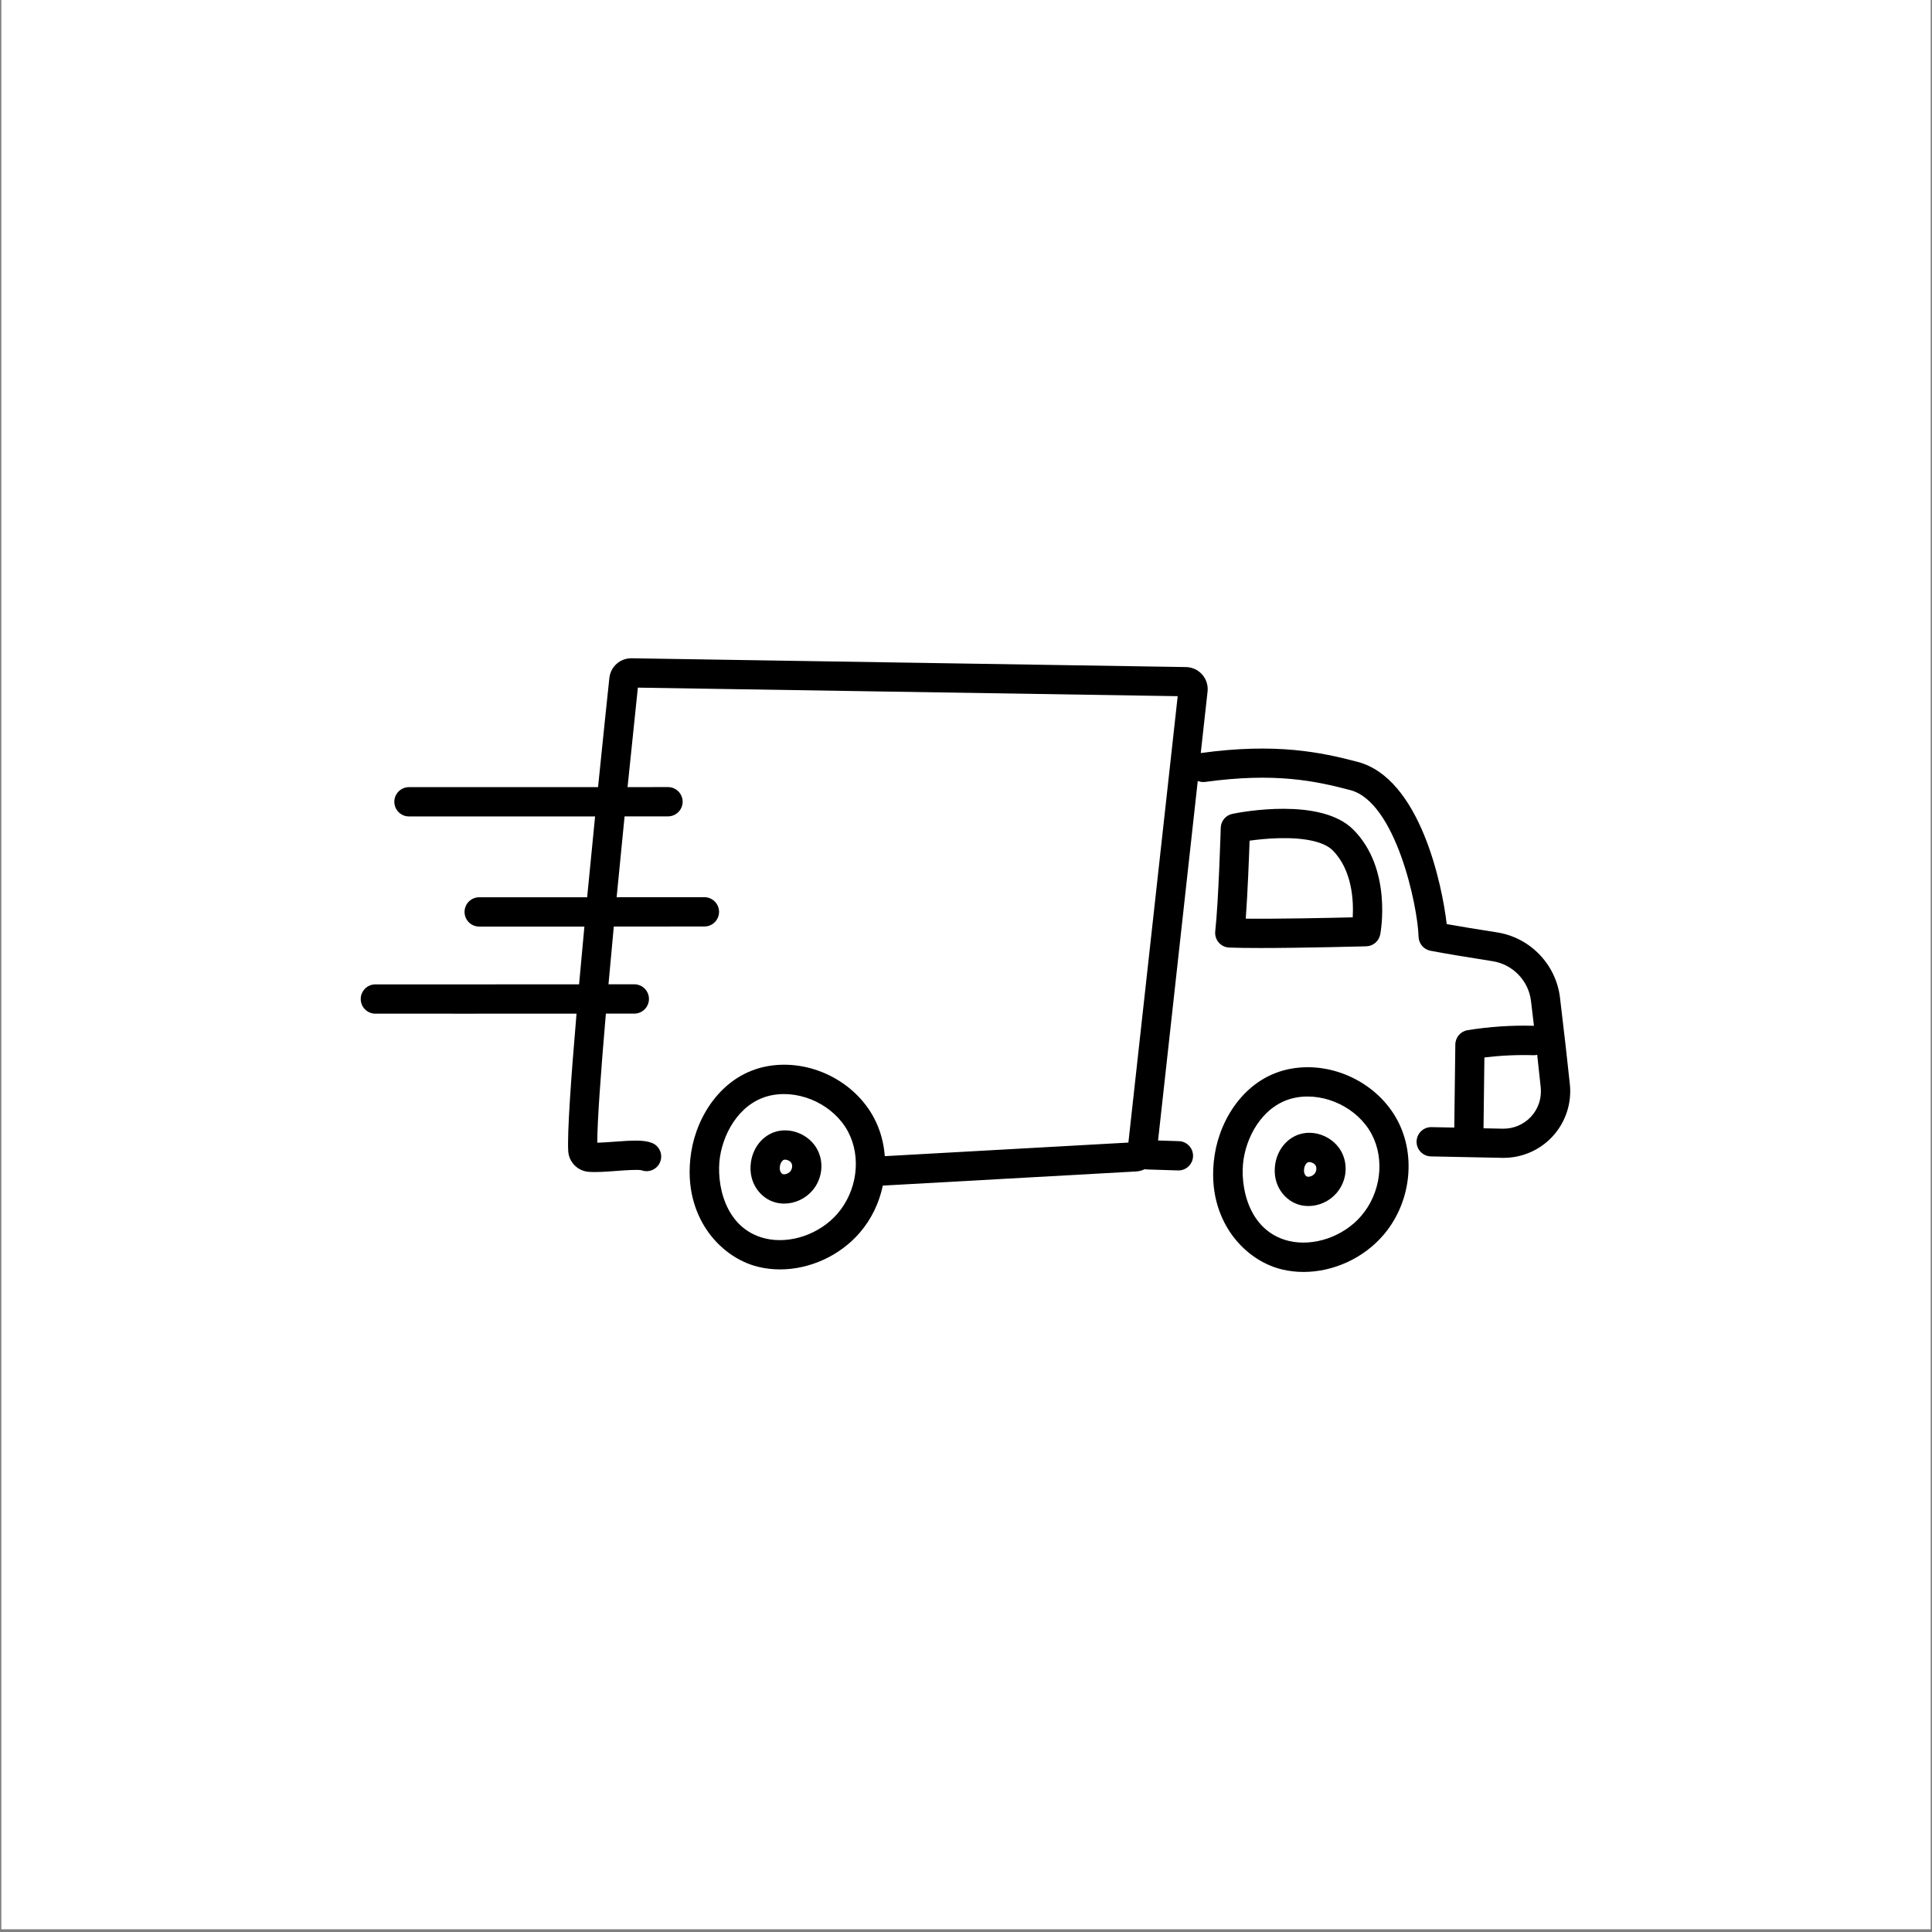 <svg version="1.0" preserveAspectRatio="xMidYMid meet" height="900" viewBox="0 0 675 675" zoomAndPan="magnify" width="900" xmlns:xlink="http://www.w3.org/1999/xlink" xmlns="http://www.w3.org/2000/svg"><rect x="0" y="0" width="675" height="675" fill="#808080" stroke="none"/><defs><clipPath id="c8eb159c7f"><path clip-rule="nonzero" d="M 0.5 0 L 674.5 0 L 674.5 674 L 0.5 674 Z M 0.5 0"></path></clipPath><clipPath id="d7aa6377a4"><path clip-rule="nonzero" d="M 423 372 L 493 372 L 493 444.617 L 423 444.617 Z M 423 372"></path></clipPath><clipPath id="cfa89ac9b3"><path clip-rule="nonzero" d="M 126.039 229.684 L 549 229.684 L 549 444 L 126.039 444 Z M 126.039 229.684"></path></clipPath></defs><g clip-path="url(#c8eb159c7f)"><path fill-rule="nonzero" fill-opacity="1" d="M 0.5 0 L 674.5 0 L 674.5 674 L 0.5 674 Z M 0.5 0" fill="#ffffff"></path><path fill-rule="nonzero" fill-opacity="1" d="M 0.5 0 L 674.5 0 L 674.5 674 L 0.5 674 Z M 0.5 0" fill="#ffffff"></path></g><path fill-rule="nonzero" fill-opacity="1" d="M 272.223 395.105 C 267.203 395.992 263.262 400.289 262.391 405.816 C 261.199 413.453 265.996 418.91 271.113 420.164 C 272.059 420.395 273.023 420.508 273.984 420.508 C 277.656 420.508 281.312 418.867 283.816 415.969 C 287.273 411.961 287.98 406.199 285.555 401.621 C 283.074 396.922 277.461 394.184 272.223 395.105 Z M 276.09 409.277 C 275.457 410 274.344 410.418 273.551 410.23 C 273.242 410.156 272.172 409.457 272.492 407.391 C 272.664 406.293 273.336 405.297 273.992 405.184 C 274.895 405.031 276.105 405.609 276.531 406.41 C 276.965 407.23 276.77 408.492 276.09 409.277 Z M 276.09 409.277" fill="#000000"></path><path fill-rule="nonzero" fill-opacity="1" d="M 455.375 395.957 C 450.355 396.844 446.41 401.141 445.543 406.668 C 444.352 414.309 449.145 419.766 454.266 421.02 C 455.211 421.246 456.176 421.359 457.137 421.359 C 460.809 421.359 464.461 419.723 466.969 416.824 C 470.426 412.816 471.133 407.051 468.703 402.473 C 466.227 397.773 460.613 395.027 455.375 395.957 Z M 459.242 410.129 C 458.609 410.855 457.496 411.273 456.703 411.086 C 456.395 411.008 455.32 410.309 455.645 408.246 C 455.816 407.145 456.488 406.148 457.145 406.035 C 458.047 405.883 459.258 406.465 459.684 407.266 C 460.117 408.082 459.922 409.344 459.242 410.129 Z M 459.242 410.129" fill="#000000"></path><g clip-path="url(#d7aa6377a4)"><path fill-rule="nonzero" fill-opacity="1" d="M 451.164 373.363 C 435.48 376.125 426.418 390.441 424.391 403.402 C 422.398 416.141 426.18 425.117 429.699 430.406 C 434.066 436.973 440.645 441.73 447.75 443.477 C 450.254 444.09 452.836 444.391 455.434 444.391 C 465.723 444.391 476.242 439.707 483.262 431.582 C 492.84 420.496 494.898 404.008 488.273 391.48 C 481.355 378.41 465.75 370.789 451.164 373.363 Z M 475.527 424.879 C 469.285 432.102 458.855 435.656 450.176 433.527 C 436.035 430.055 433.055 414.172 434.484 404.98 C 435.949 395.617 442.219 385.324 452.938 383.441 C 463.109 381.641 474.414 387.16 479.234 396.266 C 483.938 405.148 482.41 416.918 475.527 424.879 Z M 475.527 424.879" fill="#000000"></path></g><g clip-path="url(#cfa89ac9b3)"><path fill-rule="nonzero" fill-opacity="1" d="M 545.023 348.523 C 543.625 336.922 534.598 327.559 523.062 325.758 C 515.965 324.652 510.07 323.68 505.453 322.859 C 503.809 308.793 496.051 271.934 474.371 266.191 C 461.574 262.809 445.738 259.492 419.672 263.082 C 419.621 263.09 419.57 263.098 419.52 263.105 L 421.895 241.613 C 422.133 239.461 421.453 237.297 420.02 235.668 C 418.59 234.047 416.527 233.094 414.363 233.059 L 220.676 229.988 C 216.695 229.922 213.324 232.891 212.898 236.879 C 212.191 243.582 210.699 257.691 208.945 275.012 C 186.934 275.02 164.902 275.02 142.883 275.012 C 140.062 275.012 137.77 277.305 137.77 280.125 C 137.77 282.949 140.055 285.242 142.883 285.242 C 153.141 285.242 163.414 285.25 173.676 285.25 C 185.094 285.25 196.508 285.25 207.914 285.242 C 207.012 294.246 206.066 303.82 205.137 313.488 C 192.562 313.488 179.98 313.488 167.418 313.488 C 164.598 313.488 162.305 315.773 162.305 318.605 C 162.305 321.438 164.586 323.723 167.418 323.723 C 176.328 323.723 185.246 323.73 194.164 323.73 C 197.504 323.73 200.836 323.73 204.176 323.73 C 203.527 330.559 202.906 337.348 202.316 343.914 C 178.609 343.922 154.859 343.93 131.145 343.922 C 128.324 343.922 126.031 346.215 126.031 349.035 C 126.031 351.859 128.316 354.152 131.145 354.152 C 141.398 354.152 151.672 354.16 161.938 354.16 C 175.109 354.16 188.27 354.16 201.43 354.152 C 199.465 377.105 198.16 395.934 198.527 402.184 C 198.746 405.992 201.797 409.098 205.613 409.406 C 208.297 409.617 211.723 409.371 215.352 409.098 C 218.152 408.883 222.832 408.543 224.133 408.867 C 226.75 409.832 229.66 408.52 230.668 405.898 C 231.68 403.266 230.367 400.309 227.727 399.293 C 224.875 398.191 220.879 398.43 214.586 398.891 C 212.523 399.047 210.41 399.199 208.672 399.242 C 208.68 391.875 209.855 375.359 211.68 354.137 C 214.992 354.137 218.309 354.137 221.621 354.129 C 224.441 354.129 226.73 351.832 226.73 349.012 C 226.73 346.188 224.441 343.895 221.621 343.895 C 218.613 343.895 215.598 343.895 212.59 343.895 C 213.168 337.457 213.793 330.695 214.449 323.715 C 225.012 323.715 235.566 323.703 246.113 323.695 C 248.93 323.695 251.223 321.402 251.223 318.582 C 251.223 315.758 248.93 313.465 246.113 313.465 C 235.898 313.473 225.668 313.473 215.438 313.48 C 216.32 304.273 217.258 294.781 218.215 285.234 C 223.273 285.234 228.332 285.234 233.383 285.223 C 236.203 285.223 238.496 282.93 238.496 280.109 C 238.496 277.285 236.203 274.992 233.383 274.992 C 228.684 274.992 223.965 274.992 219.254 275 C 220.445 263.27 221.664 251.543 222.855 240.246 L 411.461 243.23 L 394.234 399.191 L 309.125 403.938 C 308.785 399.285 307.547 394.723 305.367 390.594 C 298.457 377.531 282.852 369.918 268.27 372.484 C 252.586 375.246 243.523 389.562 241.496 402.523 C 239.5 415.262 243.285 424.242 246.801 429.527 C 251.172 436.094 257.75 440.852 264.852 442.59 C 267.355 443.203 269.938 443.504 272.535 443.504 C 282.828 443.504 293.348 438.82 300.367 430.695 C 304.465 425.953 307.184 420.215 308.434 414.223 L 396.934 409.285 C 398 409.227 399.004 408.945 399.906 408.5 C 400.137 408.543 400.375 408.57 400.613 408.578 L 411.555 408.926 C 411.613 408.926 411.664 408.926 411.723 408.926 C 414.465 408.926 416.742 406.746 416.824 403.973 C 416.918 401.152 414.703 398.789 411.887 398.695 L 404.602 398.457 L 418.469 272.844 C 419.27 273.176 420.176 273.305 421.094 273.184 C 445.297 269.852 459.41 272.777 471.789 276.051 C 487.598 280.227 495.316 316.379 495.617 327.285 C 495.684 329.691 497.414 331.727 499.773 332.172 C 504.859 333.137 512.176 334.363 521.512 335.828 C 528.539 336.93 534.043 342.633 534.895 349.711 C 535.254 352.695 535.602 355.594 535.926 358.391 C 528.199 358.168 520.406 358.688 512.762 359.918 C 510.309 360.309 508.496 362.414 508.461 364.906 L 508.094 393.953 L 500.141 393.793 C 497.336 393.734 494.984 395.977 494.926 398.805 C 494.867 401.629 497.105 403.965 499.934 404.023 L 524.879 404.527 C 525.039 404.527 525.191 404.527 525.344 404.527 C 531.836 404.527 538.047 401.809 542.449 397.023 C 546.965 392.121 549.164 385.496 548.48 378.863 C 547.621 370.688 546.465 360.473 545.023 348.523 Z M 292.598 424.02 C 286.355 431.242 275.938 434.797 267.246 432.664 C 253.105 429.195 250.125 413.309 251.555 404.117 C 253.02 394.758 259.289 384.465 270.008 382.582 C 280.18 380.789 291.48 386.297 296.305 395.402 C 301.008 404.289 299.48 416.055 292.598 424.02 Z M 534.922 390.133 C 532.391 392.879 528.797 394.398 525.074 394.34 L 518.309 394.203 L 518.617 369.457 C 524.297 368.766 530.039 368.496 535.738 368.664 C 536.199 368.684 536.641 368.633 537.066 368.527 C 537.535 372.707 537.953 376.551 538.301 379.953 C 538.676 383.68 537.449 387.391 534.922 390.133 Z M 534.922 390.133" fill="#000000"></path></g><path fill-rule="nonzero" fill-opacity="1" d="M 429.449 331.055 C 432.277 331.164 436.105 331.215 440.363 331.215 C 455.527 331.215 476.227 330.645 477.344 330.621 C 479.738 330.551 481.773 328.828 482.223 326.469 C 482.402 325.539 486.441 303.504 472.812 289.848 C 461.438 278.445 433.719 283.699 430.594 284.336 C 428.266 284.816 426.57 286.828 426.504 289.199 C 426.496 289.453 425.738 315.023 424.578 325.375 C 424.426 326.781 424.859 328.199 425.781 329.273 C 426.699 330.355 428.027 330.996 429.449 331.055 Z M 436.582 293.707 C 439.238 293.34 442.988 292.926 447.008 292.84 C 456.07 292.633 462.656 294.145 465.578 297.066 C 472.461 303.973 472.938 314.699 472.613 320.5 C 464.352 320.703 446.488 321.078 435.242 320.961 C 435.891 312.184 436.359 300.051 436.582 293.707 Z M 436.582 293.707" fill="#000000"></path></svg>